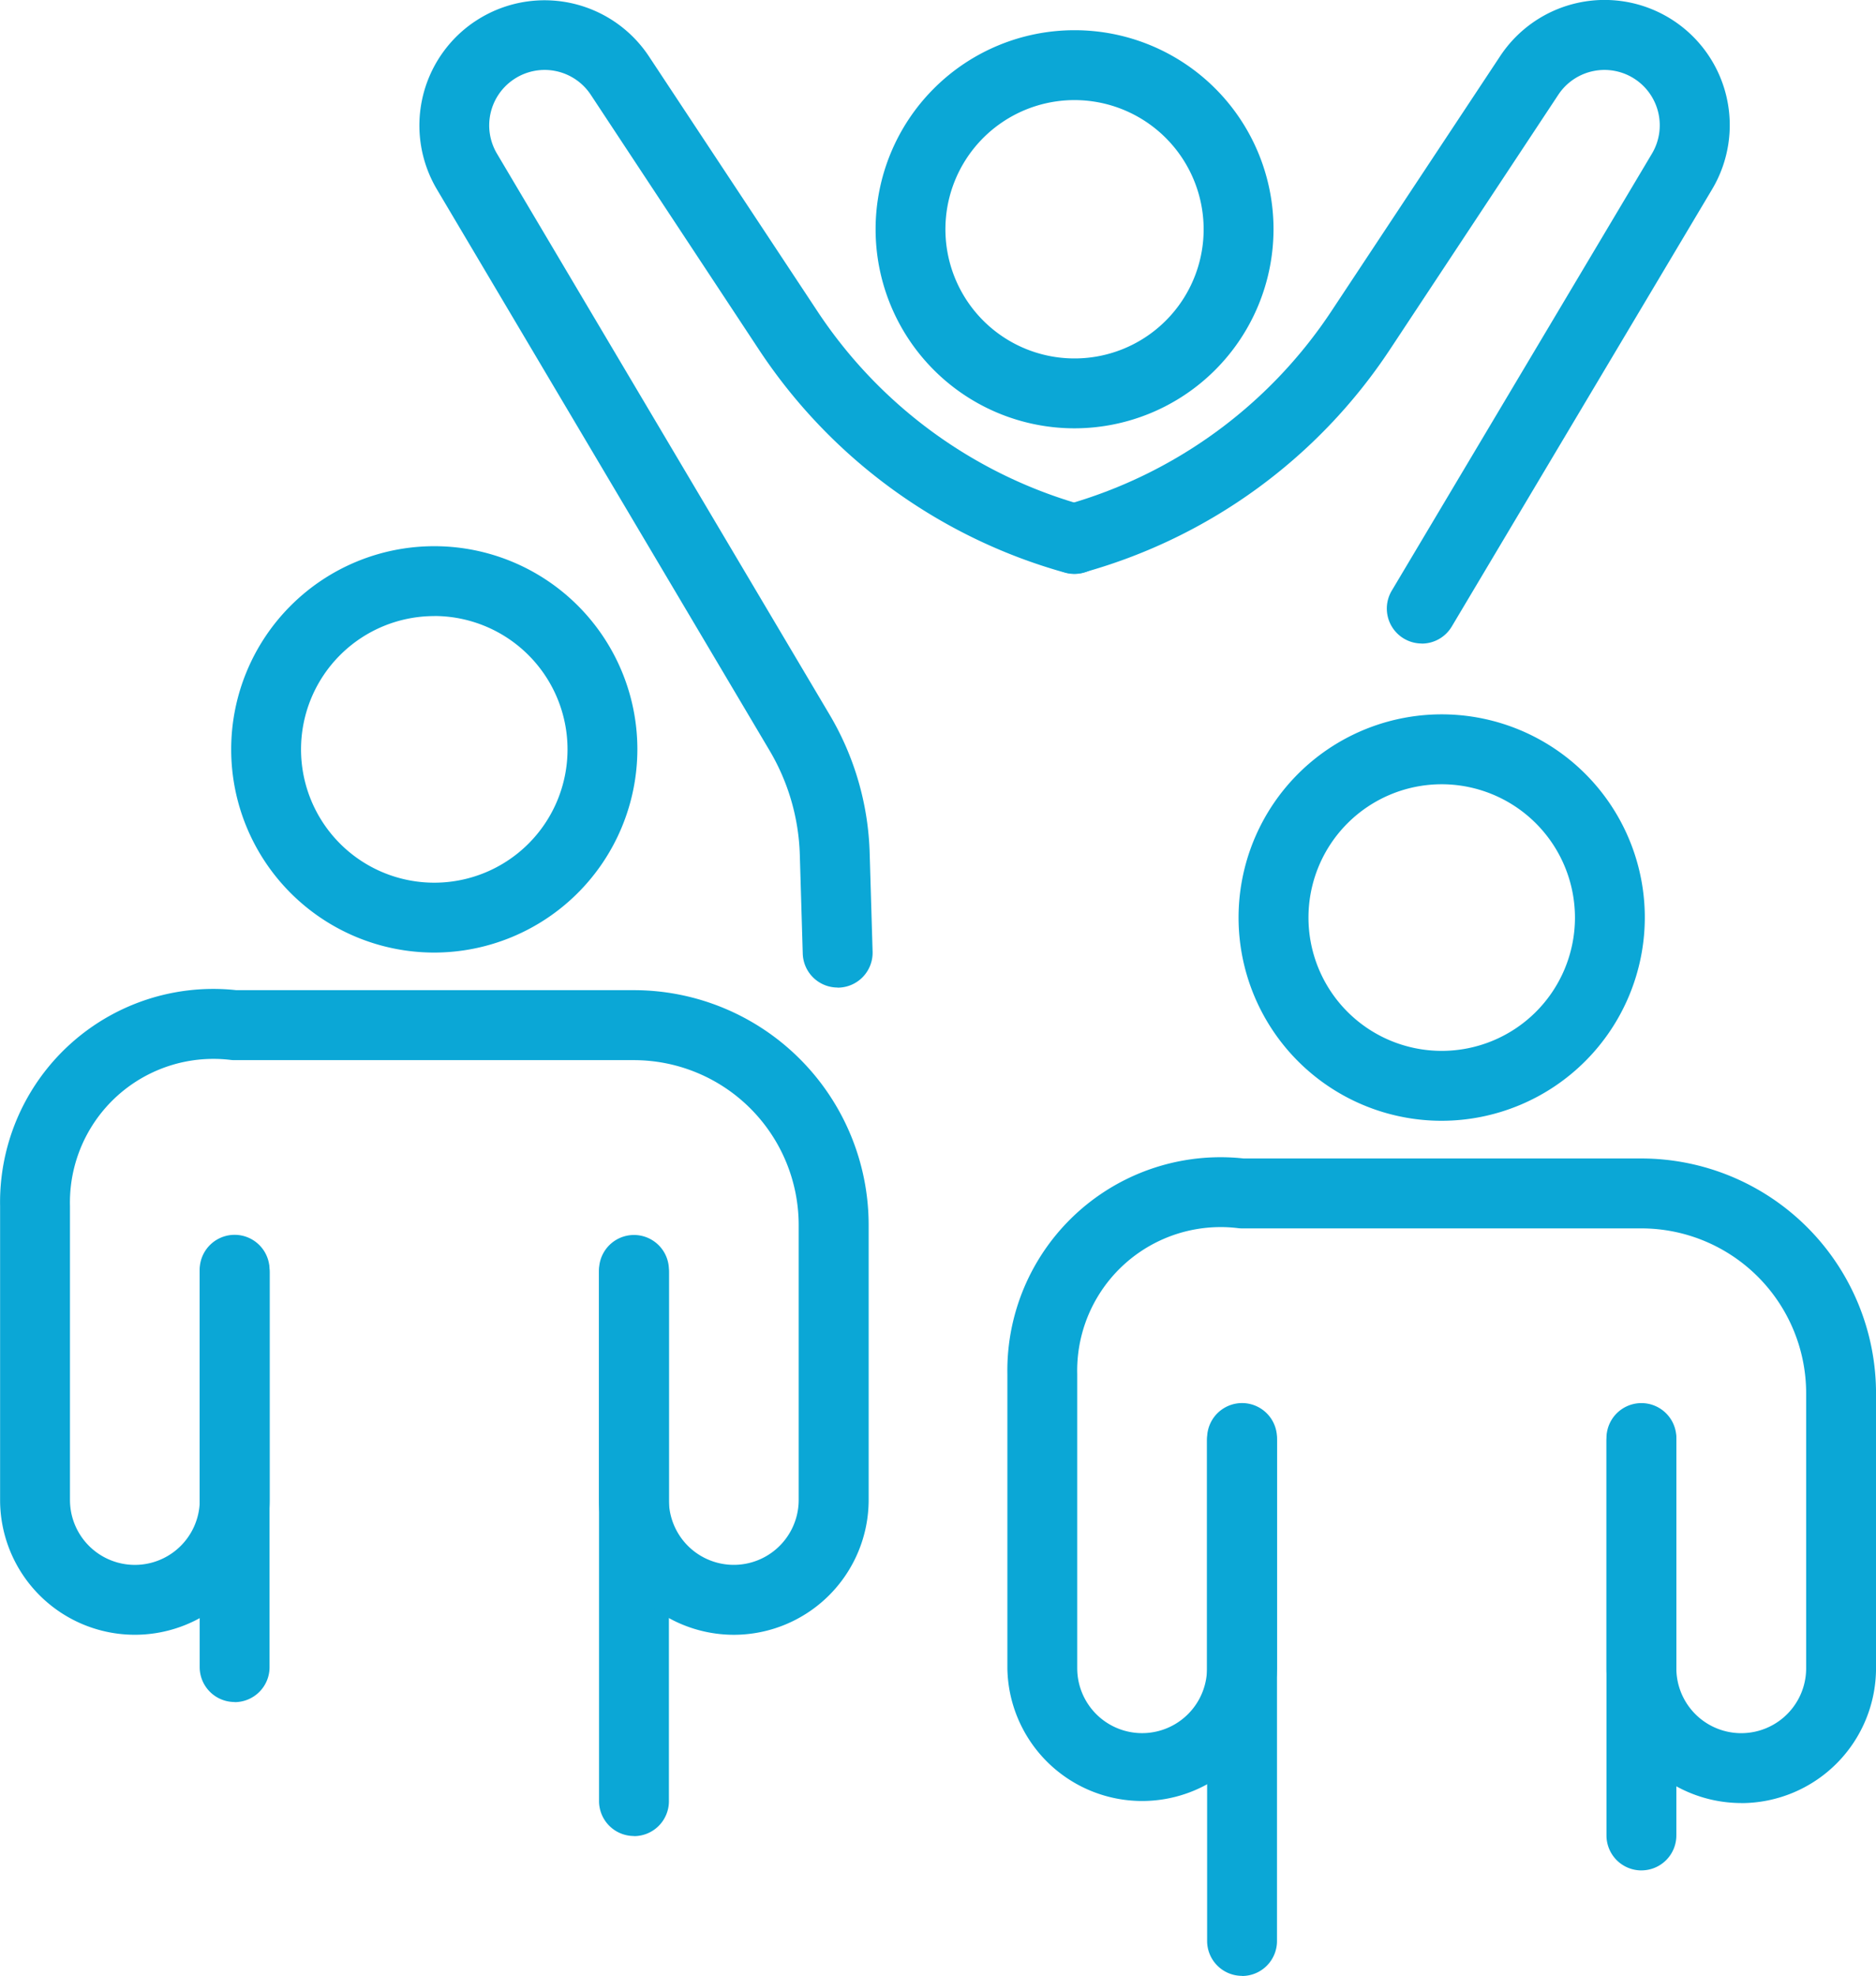 <svg id="icon_price01" xmlns="http://www.w3.org/2000/svg" xmlns:xlink="http://www.w3.org/1999/xlink" width="59.95" height="63.116" viewBox="0 0 59.95 63.116">
  <defs>
    <clipPath id="clip-path">
      <rect id="矩形_3562" data-name="矩形 3562" width="59.95" height="63.116" fill="#0ba7d6"/>
    </clipPath>
  </defs>
  <g id="组_1237" data-name="组 1237" clip-path="url(#clip-path)">
    <path id="路径_50281" data-name="路径 50281" d="M19.669,129.6a1.116,1.116,0,0,1-1.116-1.116V115.794a1.116,1.116,0,0,1,2.233,0v12.694a1.116,1.116,0,0,1-1.116,1.116" transform="translate(-12.172 -75.236)" fill="#0ba7d6"/>
    <path id="路径_50282" data-name="路径 50282" d="M56.774,133.881a1.116,1.116,0,0,1-1.116-1.116V115.8a1.116,1.116,0,0,1,2.233,0v16.969a1.116,1.116,0,0,1-1.116,1.116" transform="translate(-36.515 -75.237)" fill="#0ba7d6"/>
    <path id="路径_50283" data-name="路径 50283" d="M23.449,112.49a4.312,4.312,0,0,1-4.307-4.307V100.92a1.116,1.116,0,0,1,2.233,0v7.262a2.074,2.074,0,1,0,4.148,0V99.4a5.27,5.27,0,0,0-5.264-5.265H7.5a1,1,0,0,1-.111-.005,4.586,4.586,0,0,0-5.153,4.664v9.389a2.074,2.074,0,1,0,4.148,0V100.92a1.116,1.116,0,0,1,2.233,0v7.262a4.307,4.307,0,1,1-8.614,0V98.793A6.814,6.814,0,0,1,7.551,91.9H20.259a7.505,7.505,0,0,1,7.5,7.5v8.783a4.312,4.312,0,0,1-4.307,4.307" transform="translate(0 -60.273)" fill="#0ba7d6"/>
    <path id="路径_50284" data-name="路径 50284" d="M27.97,63.7a6.49,6.49,0,1,1,6.49-6.49,6.5,6.5,0,0,1-6.49,6.49m0-10.748a4.258,4.258,0,1,0,4.258,4.258A4.263,4.263,0,0,0,27.97,52.95" transform="translate(-14.092 -33.274)" fill="#0ba7d6"/>
    <path id="路径_50285" data-name="路径 50285" d="M113.275,148.6a1.116,1.116,0,0,1-1.116-1.116V131.421a1.116,1.116,0,0,1,2.233,0v16.067a1.116,1.116,0,0,1-1.116,1.116" transform="translate(-73.584 -85.489)" fill="#0ba7d6"/>
    <path id="路径_50286" data-name="路径 50286" d="M150.38,145.232a1.117,1.117,0,0,1-1.116-1.116V131.422a1.116,1.116,0,1,1,2.233,0v12.693a1.116,1.116,0,0,1-1.116,1.116" transform="translate(-97.927 -85.489)" fill="#0ba7d6"/>
    <path id="路径_50287" data-name="路径 50287" d="M117.056,128.116a4.312,4.312,0,0,1-4.307-4.306v-7.263a1.116,1.116,0,1,1,2.233,0v7.263a2.074,2.074,0,0,0,4.148,0v-8.784a5.27,5.27,0,0,0-5.264-5.265H101.1a1.09,1.09,0,0,1-.111-.006,4.585,4.585,0,0,0-5.153,4.664v9.39a2.074,2.074,0,0,0,4.148,0v-7.263a1.116,1.116,0,1,1,2.233,0v7.263a4.307,4.307,0,0,1-8.613,0v-9.39a6.815,6.815,0,0,1,7.551-6.891h12.708a7.506,7.506,0,0,1,7.5,7.5v8.784a4.312,4.312,0,0,1-4.307,4.306" transform="translate(-61.412 -70.525)" fill="#0ba7d6"/>
    <path id="路径_50288" data-name="路径 50288" d="M121.577,79.325a6.491,6.491,0,1,1,6.49-6.491,6.5,6.5,0,0,1-6.49,6.491m0-10.749a4.258,4.258,0,1,0,4.258,4.258,4.263,4.263,0,0,0-4.258-4.258" transform="translate(-75.505 -43.526)" fill="#0ba7d6"/>
    <path id="路径_50289" data-name="路径 50289" d="M52.331,31.543a1.116,1.116,0,0,1-1.115-1.083L51.122,27.3a6.936,6.936,0,0,0-.965-3.325L39.523,6.045A4,4,0,0,1,40.716.7l.028-.018A4,4,0,0,1,46.3,1.8l5.384,8.141a15.053,15.053,0,0,0,8.513,6.2,1.116,1.116,0,1,1-.6,2.15,17.283,17.283,0,0,1-9.776-7.115L44.442,3.027a1.767,1.767,0,0,0-2.467-.488l-.021.014a1.77,1.77,0,0,0-.511,2.353L52.078,22.835a9.171,9.171,0,0,1,1.276,4.4l.094,3.162a1.116,1.116,0,0,1-1.083,1.149h-.034" transform="translate(-25.563 0)" fill="#0ba7d6"/>
    <path id="路径_50290" data-name="路径 50290" d="M108.806,20.556a1.116,1.116,0,0,1-.958-1.687l8.316-13.961a1.769,1.769,0,0,0-.526-2.367,1.768,1.768,0,0,0-2.467.487l-5.384,8.142a17.288,17.288,0,0,1-9.776,7.115,1.116,1.116,0,0,1-.6-2.151,15.055,15.055,0,0,0,8.513-6.2L111.309,1.8a4,4,0,0,1,6.773,4.254l-8.316,13.96a1.115,1.115,0,0,1-.96.545" transform="translate(-63.373 -0.002)" fill="#0ba7d6"/>
    <path id="路径_50291" data-name="路径 50291" d="M87.713,15.523a6.358,6.358,0,1,1,6.358-6.358,6.366,6.366,0,0,1-6.358,6.358m0-10.484a4.126,4.126,0,1,0,4.125,4.126,4.13,4.13,0,0,0-4.125-4.126" transform="translate(-53.374 -1.842)" fill="#0ba7d6"/>
  </g>
</svg>
